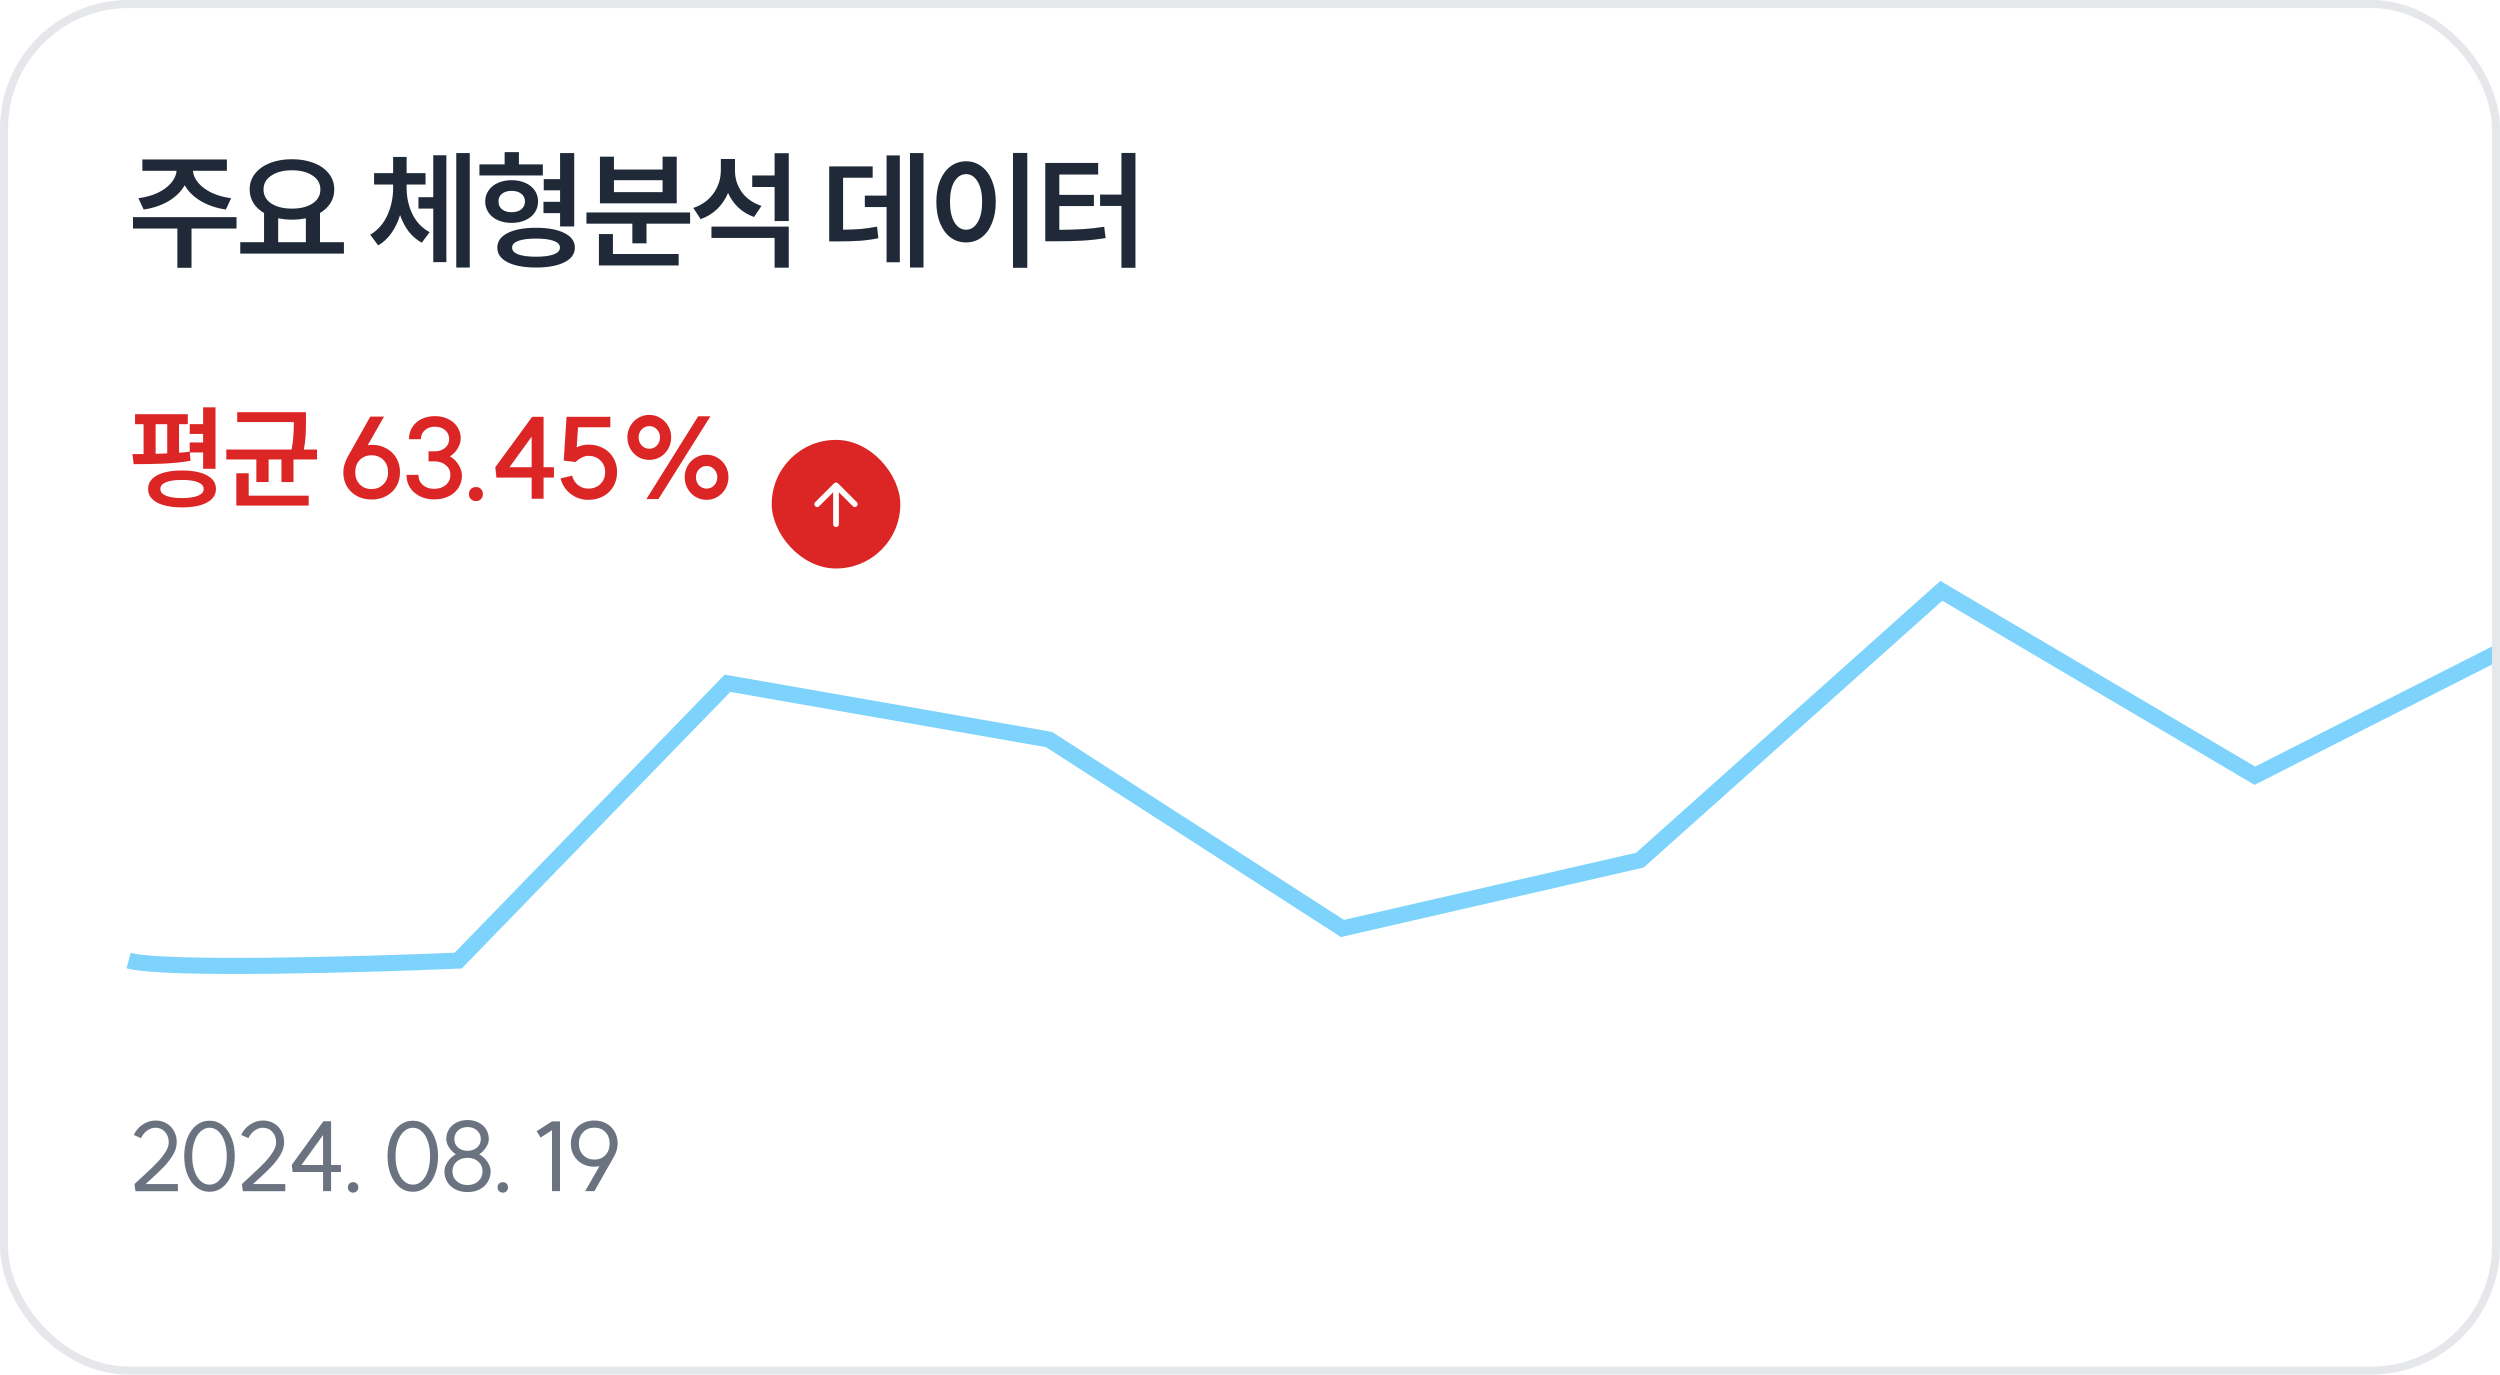 <svg width="311" height="171" viewBox="0 0 311 171" fill="none" xmlns="http://www.w3.org/2000/svg">
<g clip-path="url(#clip0_587_3718)">
<rect width="311" height="171" rx="16" fill="white"/>
<path d="M29.424 27.008V28.432H23.824V33.312H22.064V28.432H16.544V27.008H29.424ZM17.216 24.656C18.123 24.539 18.928 24.315 19.632 23.984C20.336 23.643 20.891 23.232 21.296 22.752C21.701 22.272 21.925 21.771 21.968 21.248H17.712V19.84H28.224V21.248H24C24.043 21.771 24.267 22.272 24.672 22.752C25.077 23.232 25.632 23.643 26.336 23.984C27.04 24.315 27.845 24.539 28.752 24.656L28.096 26.064C26.912 25.893 25.872 25.541 24.976 25.008C24.08 24.475 23.413 23.819 22.976 23.04C22.549 23.808 21.888 24.464 20.992 25.008C20.096 25.541 19.056 25.893 17.872 26.064L17.216 24.656ZM32.848 30.128V26.496C32.272 26.165 31.83 25.749 31.52 25.248C31.211 24.747 31.056 24.187 31.056 23.568C31.056 22.821 31.28 22.165 31.728 21.6C32.187 21.024 32.811 20.581 33.6 20.272C34.4 19.963 35.307 19.808 36.32 19.808C37.334 19.808 38.24 19.963 39.04 20.272C39.84 20.581 40.464 21.024 40.912 21.6C41.36 22.165 41.584 22.821 41.584 23.568C41.584 24.187 41.43 24.747 41.12 25.248C40.811 25.749 40.374 26.165 39.808 26.496V30.128H42.784V31.552H29.888V30.128H32.848ZM32.784 23.568C32.784 24.304 33.104 24.885 33.744 25.312C34.395 25.739 35.254 25.952 36.32 25.952C37.387 25.952 38.24 25.739 38.88 25.312C39.531 24.885 39.856 24.304 39.856 23.568C39.856 22.843 39.531 22.267 38.88 21.84C38.23 21.403 37.376 21.184 36.32 21.184C35.264 21.184 34.411 21.403 33.76 21.84C33.11 22.267 32.784 22.843 32.784 23.568ZM38.048 30.128V27.152C37.494 27.269 36.918 27.328 36.32 27.328C35.734 27.328 35.163 27.269 34.608 27.152V30.128H38.048ZM53.896 24.528V19.312H55.528V32.608H53.896V25.952H52.056V24.528H53.896ZM46.056 29.2C46.995 28.645 47.704 27.84 48.184 26.784C48.664 25.728 48.904 24.597 48.904 23.392V22.96H46.536V21.536H48.904V19.52H50.584V21.536H52.936V22.96H50.584V23.392C50.584 24.555 50.824 25.637 51.304 26.64C51.795 27.632 52.51 28.379 53.448 28.88L52.472 30.192C51.843 29.851 51.299 29.387 50.84 28.8C50.392 28.203 50.035 27.52 49.768 26.752C49.512 27.595 49.155 28.341 48.696 28.992C48.238 29.643 47.688 30.155 47.048 30.528L46.056 29.2ZM56.76 19.04H58.44V33.28H56.76V19.04ZM69.673 22.288V19.04H71.433V28.176H69.673V26.512H67.609V25.104H69.673V23.68H67.641V22.288H69.673ZM59.641 20.448H62.777V18.928H64.553V20.448H67.529V21.824H59.641V20.448ZM60.361 25.056C60.361 24.544 60.499 24.091 60.777 23.696C61.054 23.291 61.443 22.976 61.945 22.752C62.446 22.528 63.011 22.416 63.641 22.416C64.281 22.416 64.851 22.528 65.353 22.752C65.854 22.976 66.243 23.291 66.521 23.696C66.798 24.091 66.937 24.544 66.937 25.056C66.937 25.579 66.798 26.043 66.521 26.448C66.243 26.853 65.854 27.168 65.353 27.392C64.851 27.616 64.281 27.728 63.641 27.728C63.001 27.728 62.43 27.616 61.929 27.392C61.438 27.168 61.054 26.853 60.777 26.448C60.499 26.043 60.361 25.579 60.361 25.056ZM61.865 30.8C61.865 30.032 62.291 29.429 63.145 28.992C64.009 28.555 65.187 28.336 66.681 28.336C68.174 28.336 69.353 28.555 70.217 28.992C71.081 29.429 71.513 30.032 71.513 30.8C71.513 31.579 71.081 32.187 70.217 32.624C69.353 33.061 68.174 33.28 66.681 33.28C65.187 33.28 64.009 33.061 63.145 32.624C62.291 32.187 61.865 31.579 61.865 30.8ZM62.009 25.056C62.009 25.472 62.158 25.803 62.457 26.048C62.755 26.283 63.15 26.4 63.641 26.4C64.142 26.4 64.542 26.283 64.841 26.048C65.15 25.803 65.305 25.472 65.305 25.056C65.305 24.651 65.15 24.331 64.841 24.096C64.542 23.861 64.142 23.744 63.641 23.744C63.15 23.744 62.755 23.861 62.457 24.096C62.158 24.331 62.009 24.651 62.009 25.056ZM63.705 30.8C63.705 31.173 63.961 31.456 64.473 31.648C64.995 31.84 65.731 31.936 66.681 31.936C67.63 31.936 68.361 31.84 68.873 31.648C69.395 31.456 69.657 31.173 69.657 30.8C69.657 30.427 69.401 30.149 68.889 29.968C68.377 29.776 67.641 29.68 66.681 29.68C65.721 29.68 64.985 29.776 64.473 29.968C63.961 30.149 63.705 30.427 63.705 30.8ZM85.849 26.432V27.824H80.425V30.272H78.665V27.824H72.953V26.432H85.849ZM74.505 29.12H76.249V31.6H84.425V33.024H74.505V29.12ZM74.633 19.488H76.377V21.088H82.425V19.488H84.185V25.296H74.633V19.488ZM82.425 23.904V22.416H76.377V23.904H82.425ZM96.361 21.824V19.056H98.121V27.504H96.361V23.264H93.577V21.824H96.361ZM86.249 25.872C87.348 25.488 88.191 24.875 88.777 24.032C89.375 23.179 89.673 22.224 89.673 21.168V19.776H91.433V21.264C91.433 22.224 91.716 23.104 92.281 23.904C92.857 24.693 93.673 25.264 94.729 25.616L93.801 26.992C93.055 26.725 92.404 26.336 91.849 25.824C91.305 25.301 90.879 24.693 90.569 24C90.249 24.768 89.801 25.435 89.225 26C88.649 26.555 87.961 26.976 87.161 27.264L86.249 25.872ZM88.505 28.192H98.121V33.296H96.361V29.6H88.505V28.192ZM114.881 19.04V33.28H113.201V19.04H114.881ZM103.153 20.704H108.561V22.112H104.881V28.576C105.735 28.565 106.487 28.533 107.137 28.48C107.788 28.416 108.444 28.32 109.105 28.192L109.265 29.632C108.508 29.792 107.745 29.899 106.977 29.952C106.22 30.005 105.265 30.032 104.113 30.032H103.153V20.704ZM107.585 24.336H110.289V19.328H111.937V32.624H110.289V25.76H107.585V24.336ZM127.794 19.024V33.312H126.018V19.024H127.794ZM116.482 25.104C116.482 24.091 116.636 23.205 116.946 22.448C117.266 21.68 117.703 21.093 118.258 20.688C118.823 20.272 119.463 20.064 120.178 20.064C120.892 20.064 121.527 20.272 122.082 20.688C122.647 21.093 123.084 21.68 123.394 22.448C123.714 23.205 123.874 24.091 123.874 25.104C123.874 26.117 123.714 27.008 123.394 27.776C123.084 28.544 122.647 29.136 122.082 29.552C121.527 29.957 120.892 30.16 120.178 30.16C119.463 30.16 118.823 29.957 118.258 29.552C117.703 29.136 117.266 28.544 116.946 27.776C116.636 27.008 116.482 26.117 116.482 25.104ZM118.178 25.104C118.178 26.181 118.359 27.029 118.722 27.648C119.095 28.267 119.58 28.576 120.178 28.576C120.775 28.576 121.255 28.267 121.618 27.648C121.991 27.029 122.178 26.181 122.178 25.104C122.178 24.037 121.991 23.2 121.618 22.592C121.255 21.973 120.775 21.664 120.178 21.664C119.58 21.664 119.095 21.973 118.722 22.592C118.359 23.2 118.178 24.037 118.178 25.104ZM141.25 19.024V33.312H139.506V25.616H136.85V24.208H139.506V19.024H141.25ZM130.034 20.272H136.61V21.712H131.778V24.24H136.082V25.632H131.778V28.592C132.962 28.581 133.975 28.549 134.818 28.496C135.661 28.443 136.509 28.347 137.362 28.208L137.538 29.616C136.567 29.776 135.602 29.883 134.642 29.936C133.693 29.989 132.53 30.016 131.154 30.016H130.034V20.272Z" fill="#1F2937"/>
<path d="M25.268 52.76V50.674H26.808V58.318H25.268V56.288H23.616L23.7 57.324C22.655 57.501 21.549 57.618 20.382 57.674C19.225 57.721 17.974 57.744 16.63 57.744L16.476 56.484H17.862V52.774H16.798V51.528H23.364V52.774H22.272V56.316C22.739 56.288 23.182 56.246 23.602 56.19V55.042H25.268V53.978H23.602V52.76H25.268ZM18.422 60.824C18.422 60.096 18.795 59.531 19.542 59.13C20.289 58.729 21.325 58.528 22.65 58.528C23.966 58.528 24.997 58.729 25.744 59.13C26.491 59.531 26.864 60.096 26.864 60.824C26.864 61.552 26.491 62.117 25.744 62.518C24.997 62.919 23.966 63.12 22.65 63.12C21.325 63.12 20.289 62.919 19.542 62.518C18.795 62.117 18.422 61.552 18.422 60.824ZM19.36 56.456C20.013 56.437 20.494 56.419 20.802 56.4V52.774H19.36V56.456ZM19.948 60.824C19.948 61.188 20.177 61.468 20.634 61.664C21.101 61.86 21.773 61.958 22.65 61.958C23.509 61.958 24.171 61.86 24.638 61.664C25.105 61.468 25.338 61.188 25.338 60.824C25.338 60.46 25.105 60.185 24.638 59.998C24.181 59.802 23.518 59.704 22.65 59.704C21.773 59.704 21.101 59.802 20.634 59.998C20.177 60.185 19.948 60.46 19.948 60.824ZM38.064 51.276V52.312C38.064 53.003 38.05 53.614 38.022 54.146C37.994 54.678 37.92 55.271 37.798 55.924H39.436V57.156H36.51V59.97H35.012V57.156H33.416V59.97H31.89V57.156H28.152V55.924H36.272C36.394 55.299 36.468 54.729 36.496 54.216C36.534 53.703 36.552 53.133 36.552 52.508H29.51V51.276H38.064ZM29.398 58.878H30.938V61.664H38.4V62.896H29.398V58.878ZM46.219 60.838C46.817 60.838 47.307 60.642 47.689 60.25C48.081 59.858 48.277 59.359 48.277 58.752C48.277 58.127 48.086 57.618 47.703 57.226C47.321 56.834 46.826 56.638 46.219 56.638C45.622 56.638 45.132 56.834 44.749 57.226C44.376 57.618 44.189 58.127 44.189 58.752C44.189 59.359 44.376 59.858 44.749 60.25C45.132 60.642 45.622 60.838 46.219 60.838ZM42.705 58.752C42.705 58.145 42.892 57.497 43.265 56.806L46.065 51.822H47.773L45.743 55.392C45.967 55.355 46.14 55.336 46.261 55.336C46.943 55.336 47.545 55.485 48.067 55.784C48.599 56.073 49.015 56.475 49.313 56.988C49.612 57.501 49.761 58.089 49.761 58.752C49.761 59.405 49.612 59.989 49.313 60.502C49.015 61.015 48.595 61.417 48.053 61.706C47.521 61.995 46.915 62.14 46.233 62.14C45.552 62.14 44.941 61.995 44.399 61.706C43.867 61.417 43.452 61.015 43.153 60.502C42.855 59.989 42.705 59.405 42.705 58.752ZM55.985 56.778C56.433 57.039 56.792 57.394 57.063 57.842C57.334 58.281 57.469 58.719 57.469 59.158C57.469 59.727 57.32 60.241 57.021 60.698C56.732 61.146 56.326 61.496 55.803 61.748C55.28 62 54.683 62.126 54.011 62.126C53.348 62.126 52.756 61.995 52.233 61.734C51.71 61.473 51.3 61.113 51.001 60.656C50.712 60.189 50.567 59.662 50.567 59.074H52.051C52.051 59.587 52.233 60.007 52.597 60.334C52.961 60.651 53.432 60.81 54.011 60.81C54.599 60.81 55.08 60.651 55.453 60.334C55.836 60.007 56.027 59.587 56.027 59.074C56.027 58.579 55.84 58.178 55.467 57.87C55.094 57.553 54.618 57.394 54.039 57.394H53.311V56.148H54.053C54.585 56.148 55.019 56.008 55.355 55.728C55.7 55.439 55.873 55.07 55.873 54.622C55.873 54.165 55.71 53.796 55.383 53.516C55.056 53.227 54.632 53.082 54.109 53.082C53.596 53.082 53.176 53.227 52.849 53.516C52.522 53.805 52.359 54.179 52.359 54.636H50.875C50.875 54.076 51.01 53.581 51.281 53.152C51.561 52.713 51.944 52.373 52.429 52.13C52.924 51.887 53.484 51.766 54.109 51.766C54.725 51.766 55.276 51.887 55.761 52.13C56.246 52.363 56.624 52.69 56.895 53.11C57.175 53.53 57.315 54.006 57.315 54.538C57.315 54.939 57.194 55.35 56.951 55.77C56.708 56.181 56.386 56.517 55.985 56.778ZM59.217 60.586C59.469 60.586 59.674 60.67 59.833 60.838C59.991 60.997 60.071 61.202 60.071 61.454C60.071 61.715 59.991 61.925 59.833 62.084C59.674 62.252 59.469 62.336 59.217 62.336C58.955 62.336 58.741 62.252 58.573 62.084C58.414 61.925 58.335 61.715 58.335 61.454C58.335 61.202 58.414 60.997 58.573 60.838C58.741 60.67 58.955 60.586 59.217 60.586ZM67.621 58.122H68.909V59.41H67.621V62.042H66.137V59.41H61.755L61.615 58.122L66.207 51.85H67.621V58.122ZM66.137 58.122V54.328L63.379 58.122H66.137ZM70.129 57.296L70.479 51.85H75.925V53.152H71.907L71.739 55.644C72.234 55.42 72.714 55.308 73.181 55.308C73.872 55.308 74.488 55.453 75.029 55.742C75.58 56.031 76.004 56.437 76.303 56.96C76.611 57.473 76.765 58.061 76.765 58.724C76.765 59.396 76.611 59.993 76.303 60.516C76.004 61.039 75.58 61.449 75.029 61.748C74.488 62.037 73.872 62.182 73.181 62.182C72.64 62.182 72.126 62.07 71.641 61.846C71.165 61.613 70.759 61.295 70.423 60.894C70.087 60.483 69.858 60.021 69.737 59.508L71.179 59.172C71.282 59.639 71.52 60.026 71.893 60.334C72.266 60.633 72.696 60.782 73.181 60.782C73.797 60.782 74.301 60.591 74.693 60.208C75.085 59.825 75.281 59.331 75.281 58.724C75.281 58.136 75.085 57.655 74.693 57.282C74.301 56.899 73.797 56.708 73.181 56.708C72.92 56.708 72.644 56.783 72.355 56.932C72.066 57.072 71.818 57.254 71.613 57.478L70.129 57.296ZM86.853 51.78H88.379L81.911 62.084H80.413L86.853 51.78ZM78.047 54.412C78.047 53.899 78.168 53.427 78.411 52.998C78.654 52.569 78.98 52.233 79.391 51.99C79.811 51.738 80.273 51.612 80.777 51.612C81.272 51.612 81.724 51.738 82.135 51.99C82.555 52.233 82.886 52.569 83.129 52.998C83.372 53.427 83.493 53.899 83.493 54.412C83.493 54.925 83.372 55.397 83.129 55.826C82.886 56.255 82.555 56.596 82.135 56.848C81.724 57.091 81.272 57.212 80.777 57.212C80.273 57.212 79.811 57.091 79.391 56.848C78.98 56.596 78.654 56.255 78.411 55.826C78.168 55.397 78.047 54.925 78.047 54.412ZM79.447 54.412C79.447 54.804 79.573 55.14 79.825 55.42C80.086 55.691 80.404 55.826 80.777 55.826C81.15 55.826 81.463 55.691 81.715 55.42C81.976 55.14 82.107 54.804 82.107 54.412C82.107 54.02 81.976 53.689 81.715 53.418C81.463 53.147 81.15 53.012 80.777 53.012C80.404 53.012 80.086 53.147 79.825 53.418C79.573 53.689 79.447 54.02 79.447 54.412ZM85.173 59.368C85.173 58.855 85.294 58.383 85.537 57.954C85.78 57.525 86.106 57.189 86.517 56.946C86.937 56.694 87.399 56.568 87.903 56.568C88.398 56.568 88.85 56.694 89.261 56.946C89.681 57.189 90.012 57.525 90.255 57.954C90.498 58.383 90.619 58.855 90.619 59.368C90.619 59.881 90.498 60.353 90.255 60.782C90.012 61.211 89.681 61.552 89.261 61.804C88.85 62.056 88.398 62.182 87.903 62.182C87.399 62.182 86.937 62.056 86.517 61.804C86.106 61.552 85.78 61.211 85.537 60.782C85.294 60.353 85.173 59.881 85.173 59.368ZM86.573 59.368C86.573 59.76 86.699 60.096 86.951 60.376C87.212 60.647 87.53 60.782 87.903 60.782C88.276 60.782 88.589 60.647 88.841 60.376C89.102 60.096 89.233 59.76 89.233 59.368C89.233 58.976 89.102 58.645 88.841 58.374C88.589 58.103 88.276 57.968 87.903 57.968C87.53 57.968 87.212 58.103 86.951 58.374C86.699 58.645 86.573 58.976 86.573 59.368Z" fill="#DC2626"/>
<g filter="url(#filter0_dd_587_3718)">
<rect x="96" y="48.5" width="16" height="16" rx="8" fill="#DC2626"/>
<path d="M103.644 55.016L101.902 56.758C101.831 56.829 101.748 56.863 101.653 56.86C101.559 56.858 101.476 56.82 101.404 56.749C101.339 56.678 101.305 56.595 101.302 56.5C101.299 56.405 101.333 56.322 101.404 56.251L103.751 53.905C103.787 53.869 103.825 53.844 103.867 53.829C103.908 53.814 103.953 53.807 104 53.807C104.047 53.808 104.092 53.815 104.133 53.83C104.175 53.844 104.213 53.869 104.249 53.905L106.596 56.252C106.661 56.317 106.693 56.398 106.693 56.496C106.693 56.594 106.661 56.678 106.596 56.749C106.524 56.821 106.44 56.856 106.342 56.856C106.244 56.856 106.16 56.821 106.089 56.749L104.356 55.016L104.356 58.989C104.356 59.09 104.321 59.174 104.253 59.242C104.185 59.311 104.101 59.345 104 59.345C103.9 59.344 103.815 59.31 103.747 59.242C103.678 59.174 103.644 59.09 103.644 58.989L103.644 55.016Z" fill="white"/>
</g>
<path d="M16.732 147.299C17.06 146.979 17.404 146.659 17.764 146.339C18.46 145.707 19.02 145.171 19.444 144.731C19.876 144.291 20.24 143.843 20.536 143.387C20.84 142.931 20.992 142.507 20.992 142.115C20.992 141.579 20.836 141.143 20.524 140.807C20.22 140.463 19.824 140.291 19.336 140.291C18.976 140.291 18.628 140.411 18.292 140.651C17.964 140.891 17.716 141.203 17.548 141.587L16.648 141.191C16.88 140.663 17.248 140.231 17.752 139.895C18.256 139.559 18.784 139.391 19.336 139.391C19.848 139.391 20.304 139.507 20.704 139.739C21.112 139.971 21.428 140.295 21.652 140.711C21.876 141.119 21.988 141.587 21.988 142.115C21.988 142.635 21.824 143.167 21.496 143.711C21.168 144.247 20.772 144.751 20.308 145.223C19.852 145.695 19.264 146.255 18.544 146.903L18.112 147.299H22.132V148.187H16.852L16.732 147.299ZM26.073 147.371C26.489 147.371 26.857 147.223 27.177 146.927C27.505 146.623 27.757 146.203 27.933 145.667C28.117 145.131 28.209 144.519 28.209 143.831C28.209 143.143 28.117 142.531 27.933 141.995C27.757 141.459 27.505 141.043 27.177 140.747C26.857 140.443 26.489 140.291 26.073 140.291C25.657 140.291 25.285 140.443 24.957 140.747C24.629 141.043 24.373 141.459 24.189 141.995C24.005 142.531 23.913 143.143 23.913 143.831C23.913 144.519 24.005 145.131 24.189 145.667C24.373 146.203 24.629 146.623 24.957 146.927C25.285 147.223 25.657 147.371 26.073 147.371ZM22.917 143.831C22.917 142.975 23.049 142.215 23.313 141.551C23.585 140.879 23.957 140.355 24.429 139.979C24.909 139.603 25.457 139.415 26.073 139.415C26.681 139.415 27.221 139.603 27.693 139.979C28.165 140.355 28.533 140.879 28.797 141.551C29.069 142.215 29.205 142.975 29.205 143.831C29.205 144.687 29.069 145.451 28.797 146.123C28.533 146.795 28.165 147.319 27.693 147.695C27.221 148.071 26.681 148.259 26.073 148.259C25.457 148.259 24.909 148.071 24.429 147.695C23.957 147.319 23.585 146.795 23.313 146.123C23.049 145.451 22.917 144.687 22.917 143.831ZM30.092 147.299C30.42 146.979 30.764 146.659 31.124 146.339C31.82 145.707 32.38 145.171 32.804 144.731C33.236 144.291 33.6 143.843 33.896 143.387C34.2 142.931 34.352 142.507 34.352 142.115C34.352 141.579 34.196 141.143 33.884 140.807C33.58 140.463 33.184 140.291 32.696 140.291C32.336 140.291 31.988 140.411 31.652 140.651C31.324 140.891 31.076 141.203 30.908 141.587L30.008 141.191C30.24 140.663 30.608 140.231 31.112 139.895C31.616 139.559 32.144 139.391 32.696 139.391C33.208 139.391 33.664 139.507 34.064 139.739C34.472 139.971 34.788 140.295 35.012 140.711C35.236 141.119 35.348 141.587 35.348 142.115C35.348 142.635 35.184 143.167 34.856 143.711C34.528 144.247 34.132 144.751 33.668 145.223C33.212 145.695 32.624 146.255 31.904 146.903L31.472 147.299H35.492V148.187H30.212L30.092 147.299ZM41.186 144.923H42.41V145.799H41.186V148.175H40.19V145.799H36.41L36.29 144.923L40.226 139.487H41.186V144.923ZM40.19 144.923V141.203L37.502 144.923H40.19ZM43.936 147.059C44.12 147.059 44.272 147.119 44.392 147.239C44.512 147.359 44.572 147.515 44.572 147.707C44.572 147.899 44.512 148.055 44.392 148.175C44.272 148.303 44.12 148.367 43.936 148.367C43.744 148.367 43.584 148.303 43.456 148.175C43.336 148.055 43.276 147.899 43.276 147.707C43.276 147.515 43.336 147.359 43.456 147.239C43.584 147.119 43.744 147.059 43.936 147.059ZM51.365 147.371C51.781 147.371 52.149 147.223 52.469 146.927C52.797 146.623 53.049 146.203 53.225 145.667C53.409 145.131 53.501 144.519 53.501 143.831C53.501 143.143 53.409 142.531 53.225 141.995C53.049 141.459 52.797 141.043 52.469 140.747C52.149 140.443 51.781 140.291 51.365 140.291C50.949 140.291 50.577 140.443 50.249 140.747C49.921 141.043 49.665 141.459 49.481 141.995C49.297 142.531 49.205 143.143 49.205 143.831C49.205 144.519 49.297 145.131 49.481 145.667C49.665 146.203 49.921 146.623 50.249 146.927C50.577 147.223 50.949 147.371 51.365 147.371ZM48.209 143.831C48.209 142.975 48.341 142.215 48.605 141.551C48.877 140.879 49.249 140.355 49.721 139.979C50.201 139.603 50.749 139.415 51.365 139.415C51.973 139.415 52.513 139.603 52.985 139.979C53.457 140.355 53.825 140.879 54.089 141.551C54.361 142.215 54.497 142.975 54.497 143.831C54.497 144.687 54.361 145.451 54.089 146.123C53.825 146.795 53.457 147.319 52.985 147.695C52.513 148.071 51.973 148.259 51.365 148.259C50.749 148.259 50.201 148.071 49.721 147.695C49.249 147.319 48.877 146.795 48.605 146.123C48.341 145.451 48.209 144.687 48.209 143.831ZM58.156 147.419C58.708 147.419 59.156 147.259 59.5 146.939C59.852 146.619 60.028 146.207 60.028 145.703C60.028 145.215 59.852 144.815 59.5 144.503C59.156 144.191 58.708 144.035 58.156 144.035C57.612 144.035 57.164 144.191 56.812 144.503C56.46 144.815 56.284 145.215 56.284 145.703C56.284 146.207 56.46 146.619 56.812 146.939C57.164 147.259 57.612 147.419 58.156 147.419ZM55.288 145.691C55.288 145.315 55.42 144.931 55.684 144.539C55.948 144.139 56.288 143.823 56.704 143.591C56.352 143.351 56.064 143.059 55.84 142.715C55.624 142.363 55.516 142.031 55.516 141.719C55.516 141.255 55.628 140.843 55.852 140.483C56.076 140.123 56.388 139.843 56.788 139.643C57.188 139.435 57.644 139.331 58.156 139.331C58.668 139.331 59.124 139.435 59.524 139.643C59.932 139.843 60.248 140.123 60.472 140.483C60.696 140.843 60.808 141.255 60.808 141.719C60.808 142.031 60.696 142.363 60.472 142.715C60.256 143.067 59.972 143.359 59.62 143.591C60.036 143.831 60.376 144.147 60.64 144.539C60.904 144.931 61.036 145.315 61.036 145.691C61.036 146.195 60.912 146.647 60.664 147.047C60.424 147.439 60.084 147.747 59.644 147.971C59.212 148.187 58.716 148.295 58.156 148.295C57.604 148.295 57.108 148.187 56.668 147.971C56.236 147.747 55.896 147.439 55.648 147.047C55.408 146.647 55.288 146.195 55.288 145.691ZM56.524 141.707C56.524 142.131 56.676 142.479 56.98 142.751C57.284 143.023 57.676 143.159 58.156 143.159C58.644 143.159 59.04 143.023 59.344 142.751C59.656 142.479 59.812 142.131 59.812 141.707C59.812 141.267 59.656 140.907 59.344 140.627C59.04 140.347 58.644 140.207 58.156 140.207C57.676 140.207 57.284 140.347 56.98 140.627C56.676 140.907 56.524 141.267 56.524 141.707ZM62.559 147.059C62.743 147.059 62.895 147.119 63.015 147.239C63.135 147.359 63.195 147.515 63.195 147.707C63.195 147.899 63.135 148.055 63.015 148.175C62.895 148.303 62.743 148.367 62.559 148.367C62.367 148.367 62.207 148.303 62.079 148.175C61.959 148.055 61.899 147.899 61.899 147.707C61.899 147.515 61.959 147.359 62.079 147.239C62.207 147.119 62.367 147.059 62.559 147.059ZM69.664 148.175H68.668V140.603L67.252 141.515L66.76 140.723L68.668 139.499H69.664V148.175ZM73.944 140.279C73.376 140.279 72.912 140.463 72.552 140.831C72.192 141.199 72.012 141.675 72.012 142.259C72.012 142.843 72.192 143.323 72.552 143.699C72.912 144.067 73.376 144.251 73.944 144.251C74.504 144.251 74.96 144.067 75.312 143.699C75.664 143.323 75.84 142.843 75.84 142.259C75.84 141.675 75.664 141.199 75.312 140.831C74.96 140.463 74.504 140.279 73.944 140.279ZM71.016 142.259C71.016 141.707 71.14 141.215 71.388 140.783C71.636 140.343 71.98 140.003 72.42 139.763C72.86 139.515 73.364 139.391 73.932 139.391C74.492 139.391 74.992 139.515 75.432 139.763C75.872 140.003 76.216 140.343 76.464 140.783C76.712 141.215 76.836 141.707 76.836 142.259C76.836 142.803 76.684 143.343 76.38 143.879L73.944 148.175H72.792L74.58 145.067C74.308 145.115 74.088 145.139 73.92 145.139C73.36 145.139 72.86 145.015 72.42 144.767C71.98 144.519 71.636 144.179 71.388 143.747C71.14 143.315 71.016 142.819 71.016 142.259Z" fill="#6B7280"/>
<path d="M16 119.5C20.4 120.7 45.167 120 57 119.5L90.5 85L130.5 92L167 115.5L204 107L241.5 73.5L280.5 96.5L317 78L353.5 89.5L391.5 52H423.5" stroke="#7DD3FC" stroke-width="2"/>
</g>
<rect x="0.5" y="0.5" width="310" height="170" rx="15.5" stroke="#E5E7EB"/>
<defs>
<filter id="filter0_dd_587_3718" x="90.667" y="47.611" width="26.667" height="26.667" filterUnits="userSpaceOnUse" color-interpolation-filters="sRGB">
<feFlood flood-opacity="0" result="BackgroundImageFix"/>
<feColorMatrix in="SourceAlpha" type="matrix" values="0 0 0 0 0 0 0 0 0 0 0 0 0 0 0 0 0 0 127 0" result="hardAlpha"/>
<feMorphology radius="0.889" operator="erode" in="SourceAlpha" result="effect1_dropShadow_587_3718"/>
<feOffset dy="1.778"/>
<feGaussianBlur stdDeviation="1.333"/>
<feColorMatrix type="matrix" values="0 0 0 0 0 0 0 0 0 0 0 0 0 0 0 0 0 0 0.05 0"/>
<feBlend mode="normal" in2="BackgroundImageFix" result="effect1_dropShadow_587_3718"/>
<feColorMatrix in="SourceAlpha" type="matrix" values="0 0 0 0 0 0 0 0 0 0 0 0 0 0 0 0 0 0 127 0" result="hardAlpha"/>
<feMorphology radius="1.333" operator="erode" in="SourceAlpha" result="effect2_dropShadow_587_3718"/>
<feOffset dy="4.444"/>
<feGaussianBlur stdDeviation="3.333"/>
<feColorMatrix type="matrix" values="0 0 0 0 0 0 0 0 0 0 0 0 0 0 0 0 0 0 0.1 0"/>
<feBlend mode="normal" in2="effect1_dropShadow_587_3718" result="effect2_dropShadow_587_3718"/>
<feBlend mode="normal" in="SourceGraphic" in2="effect2_dropShadow_587_3718" result="shape"/>
</filter>
<clipPath id="clip0_587_3718">
<rect width="311" height="171" rx="16" fill="white"/>
</clipPath>
</defs>
</svg>
